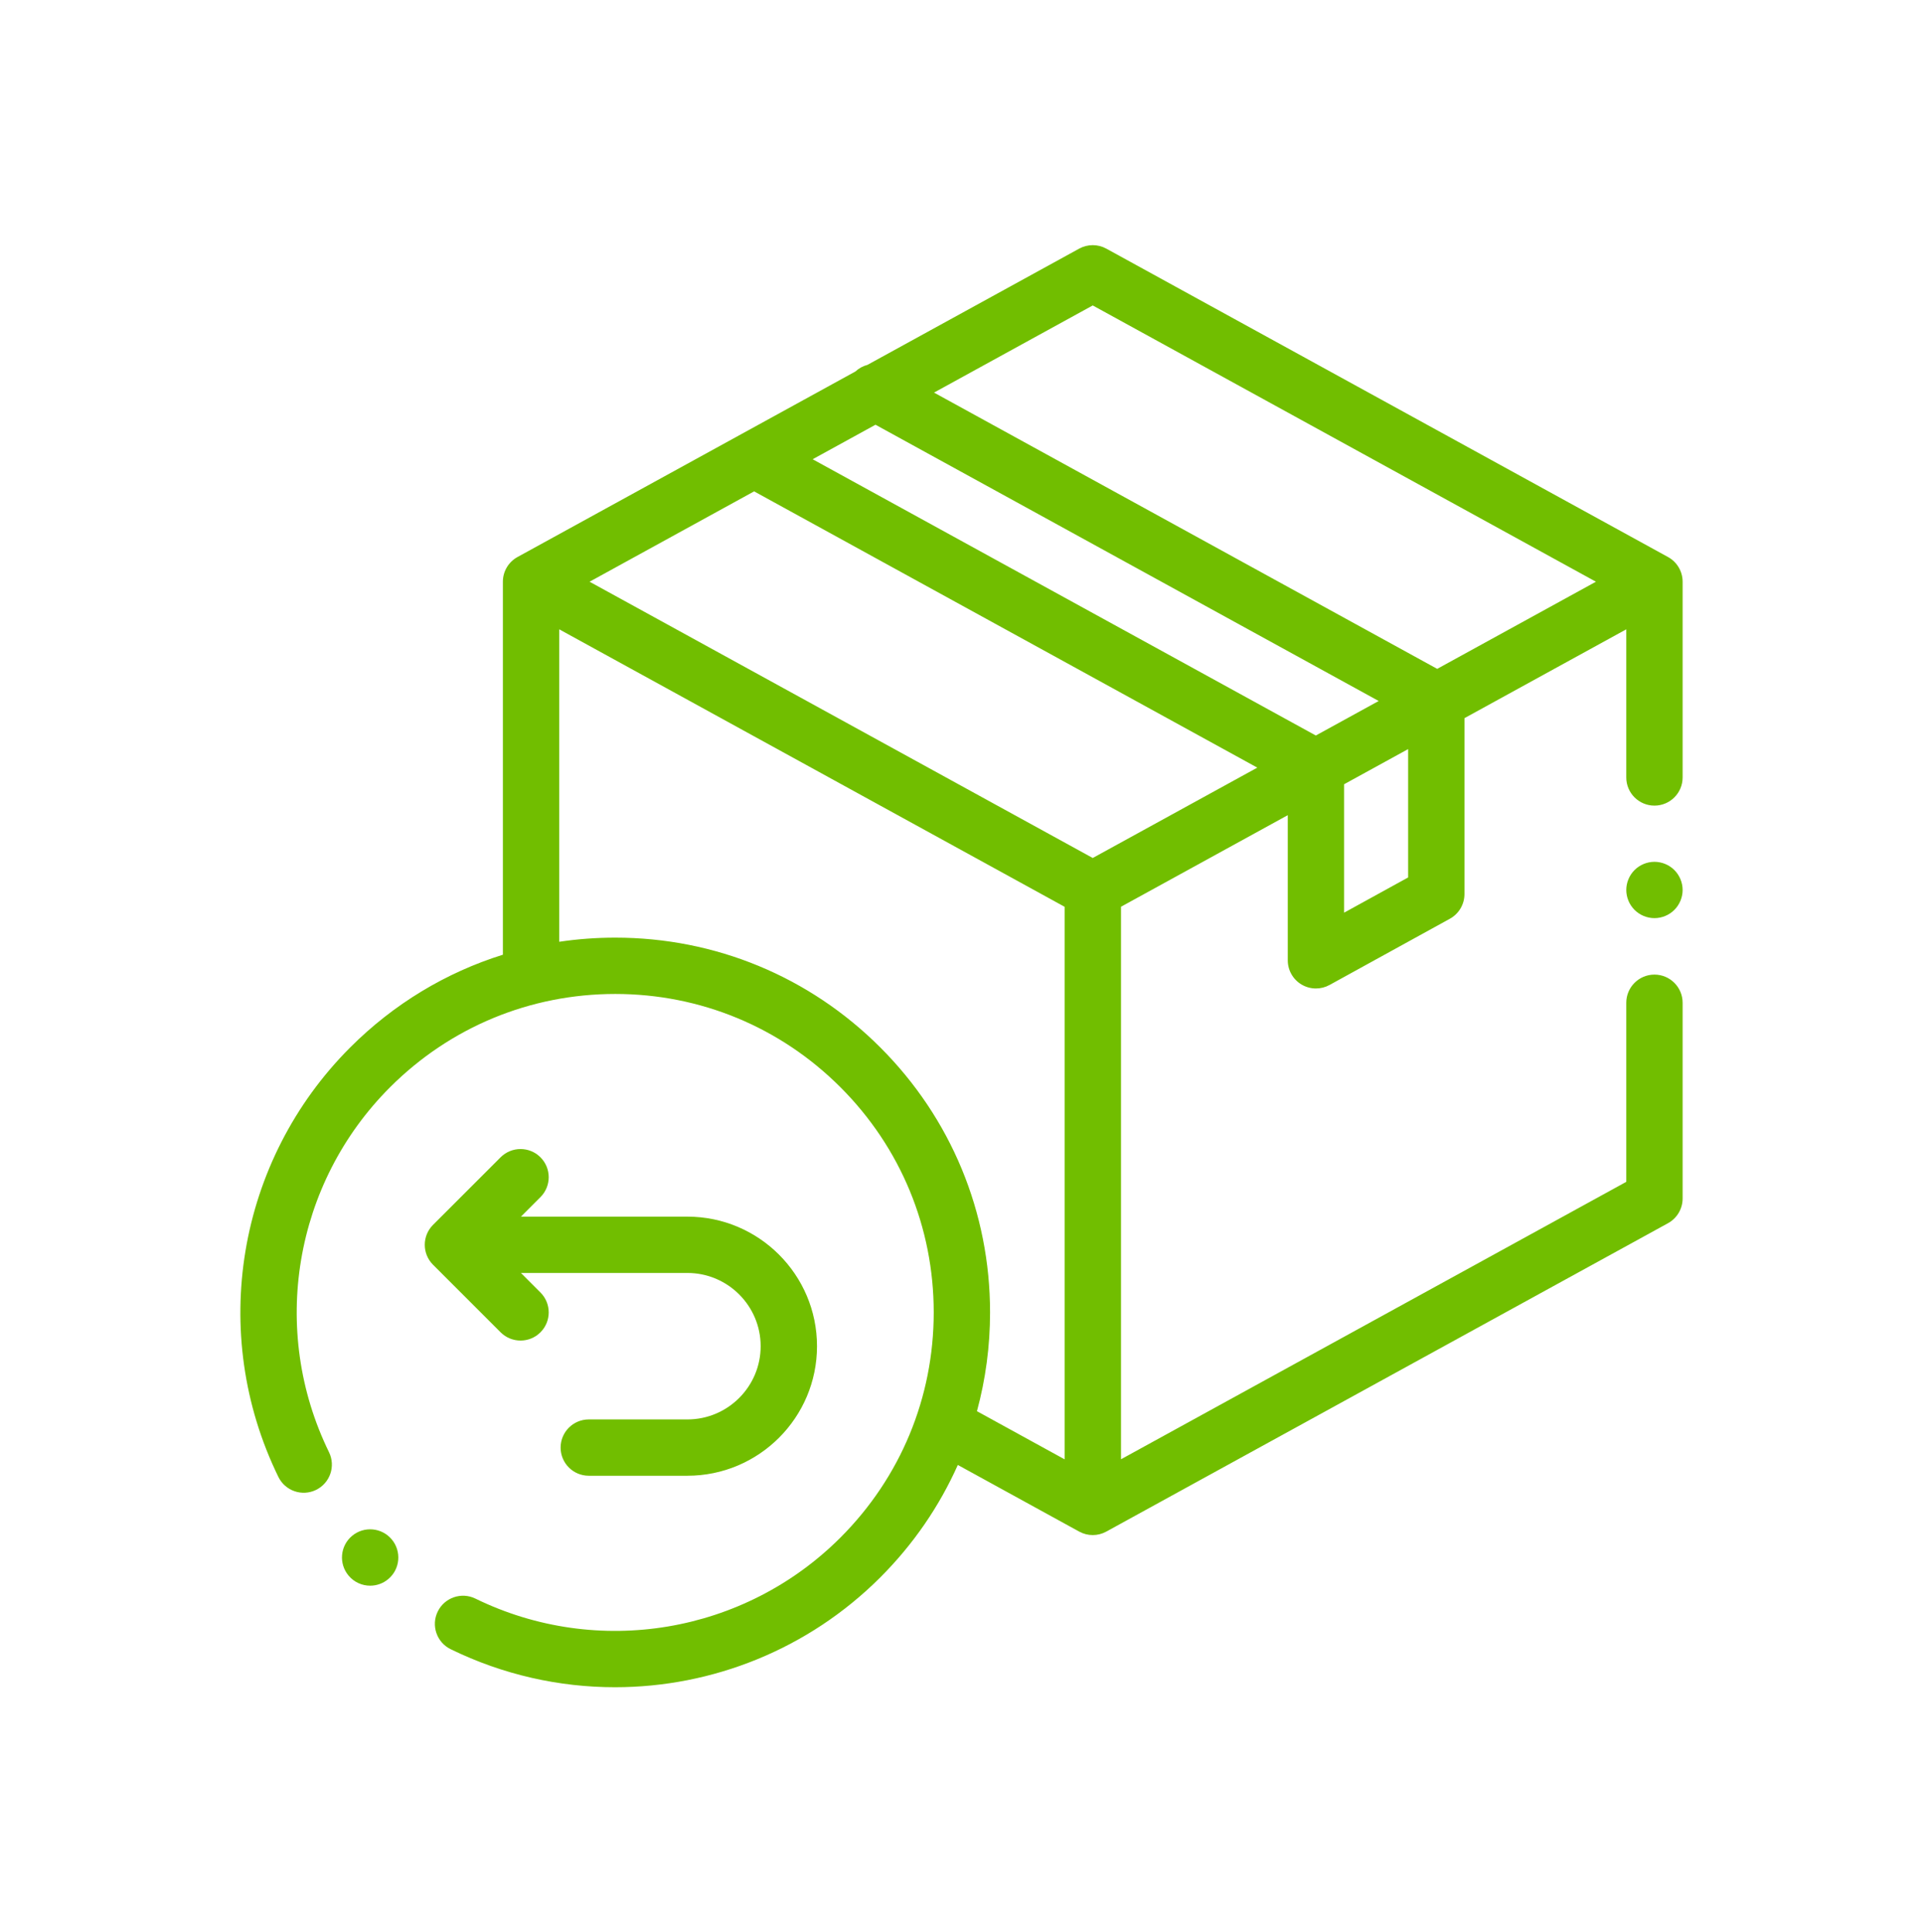 <svg width="200" height="201" viewBox="0 0 200 201" fill="none" xmlns="http://www.w3.org/2000/svg">
<path d="M173.48 57.94L115.06 25.861C114.183 25.38 113.118 25.38 112.24 25.861L90.221 37.952C89.756 38.075 89.323 38.308 88.963 38.643L53.822 57.94C52.885 58.454 52.302 59.438 52.302 60.508V99.306C46.374 101.16 40.941 104.43 36.425 108.948C24.651 120.72 21.649 138.676 28.955 153.628C29.665 155.081 31.419 155.685 32.872 154.974C34.327 154.263 34.929 152.509 34.219 151.055C28.012 138.351 30.563 123.095 40.567 113.091C46.824 106.834 55.141 103.388 63.989 103.388C72.836 103.388 81.154 106.834 87.41 113.091C93.666 119.346 97.111 127.664 97.111 136.511C97.111 145.358 93.666 153.676 87.409 159.933C77.405 169.937 62.148 172.488 49.444 166.281C47.991 165.57 46.237 166.173 45.527 167.626C44.816 169.081 45.418 170.835 46.873 171.545C52.319 174.207 58.163 175.5 63.964 175.5C74.084 175.499 84.069 171.56 91.553 164.075C94.985 160.643 97.697 156.684 99.617 152.379L112.24 159.311C112.68 159.553 113.165 159.673 113.65 159.673C114.136 159.673 114.622 159.553 115.06 159.311L173.48 127.233C174.417 126.718 175 125.734 175 124.665V104.305C175 102.687 173.688 101.375 172.07 101.375C170.452 101.375 169.14 102.687 169.14 104.305V122.931L116.589 151.788V94.316L133.933 84.792V99.889C133.933 100.926 134.48 101.885 135.371 102.411C135.831 102.682 136.346 102.818 136.862 102.818C137.348 102.818 137.834 102.698 138.275 102.456L150.793 95.565C151.729 95.05 152.31 94.067 152.31 92.999V74.7L169.14 65.459V80.869C169.14 82.487 170.452 83.798 172.07 83.798C173.688 83.798 175 82.487 175 80.869V60.508C175 59.44 174.417 58.454 173.48 57.94ZM113.65 31.771L165.983 60.508L149.475 69.573L97.142 40.836L113.65 31.771ZM113.65 89.245L61.318 60.508L78.431 51.111L130.765 79.847L113.65 89.245ZM136.851 76.505L84.518 47.769L91.055 44.179L143.389 72.915L136.851 76.505ZM91.553 108.948C84.19 101.585 74.401 97.53 63.989 97.53C62.019 97.53 60.074 97.675 58.161 97.96V65.459L110.731 94.326V151.798L101.607 146.788C102.505 143.481 102.97 140.031 102.97 136.511C102.97 126.099 98.915 116.31 91.553 108.948ZM146.451 91.268L139.792 94.933V81.575L146.451 77.918V91.268Z" fill="#71BE00"/>
<path d="M172.07 89.643C171.3 89.643 170.544 89.956 169.999 90.501C169.454 91.046 169.141 91.801 169.141 92.573C169.141 93.343 169.454 94.098 169.999 94.643C170.544 95.189 171.3 95.501 172.07 95.501C172.841 95.501 173.597 95.189 174.142 94.643C174.686 94.098 175 93.343 175 92.573C175 91.801 174.686 91.046 174.142 90.501C173.597 89.956 172.841 89.643 172.07 89.643Z" fill="#71BE00"/>
<path d="M54.138 139.441C54.887 139.441 55.638 139.155 56.209 138.584C57.354 137.439 57.354 135.584 56.209 134.44L54.18 132.409H71.495C75.695 132.409 79.112 135.827 79.112 140.027C79.112 144.227 75.695 147.644 71.495 147.644H61.235C59.617 147.644 58.306 148.955 58.306 150.574C58.306 152.191 59.617 153.502 61.235 153.502H71.495C78.926 153.502 84.972 147.457 84.972 140.027C84.972 132.596 78.926 126.551 71.495 126.551H54.18L56.209 124.521C57.354 123.377 57.354 121.522 56.209 120.377C55.066 119.234 53.211 119.234 52.066 120.377L45.035 127.408C43.892 128.553 43.892 130.408 45.035 131.552L52.066 138.582C52.639 139.155 53.388 139.441 54.138 139.441Z" fill="#71BE00"/>
<path d="M38.498 164.938C37.665 164.938 36.838 164.583 36.26 163.896L36.254 163.889C35.213 162.651 35.373 160.803 36.611 159.762C37.849 158.719 39.698 158.88 40.739 160.118C41.779 161.357 41.623 163.208 40.384 164.249C39.834 164.712 39.164 164.938 38.498 164.938Z" fill="#71BE00"/>
</svg>

